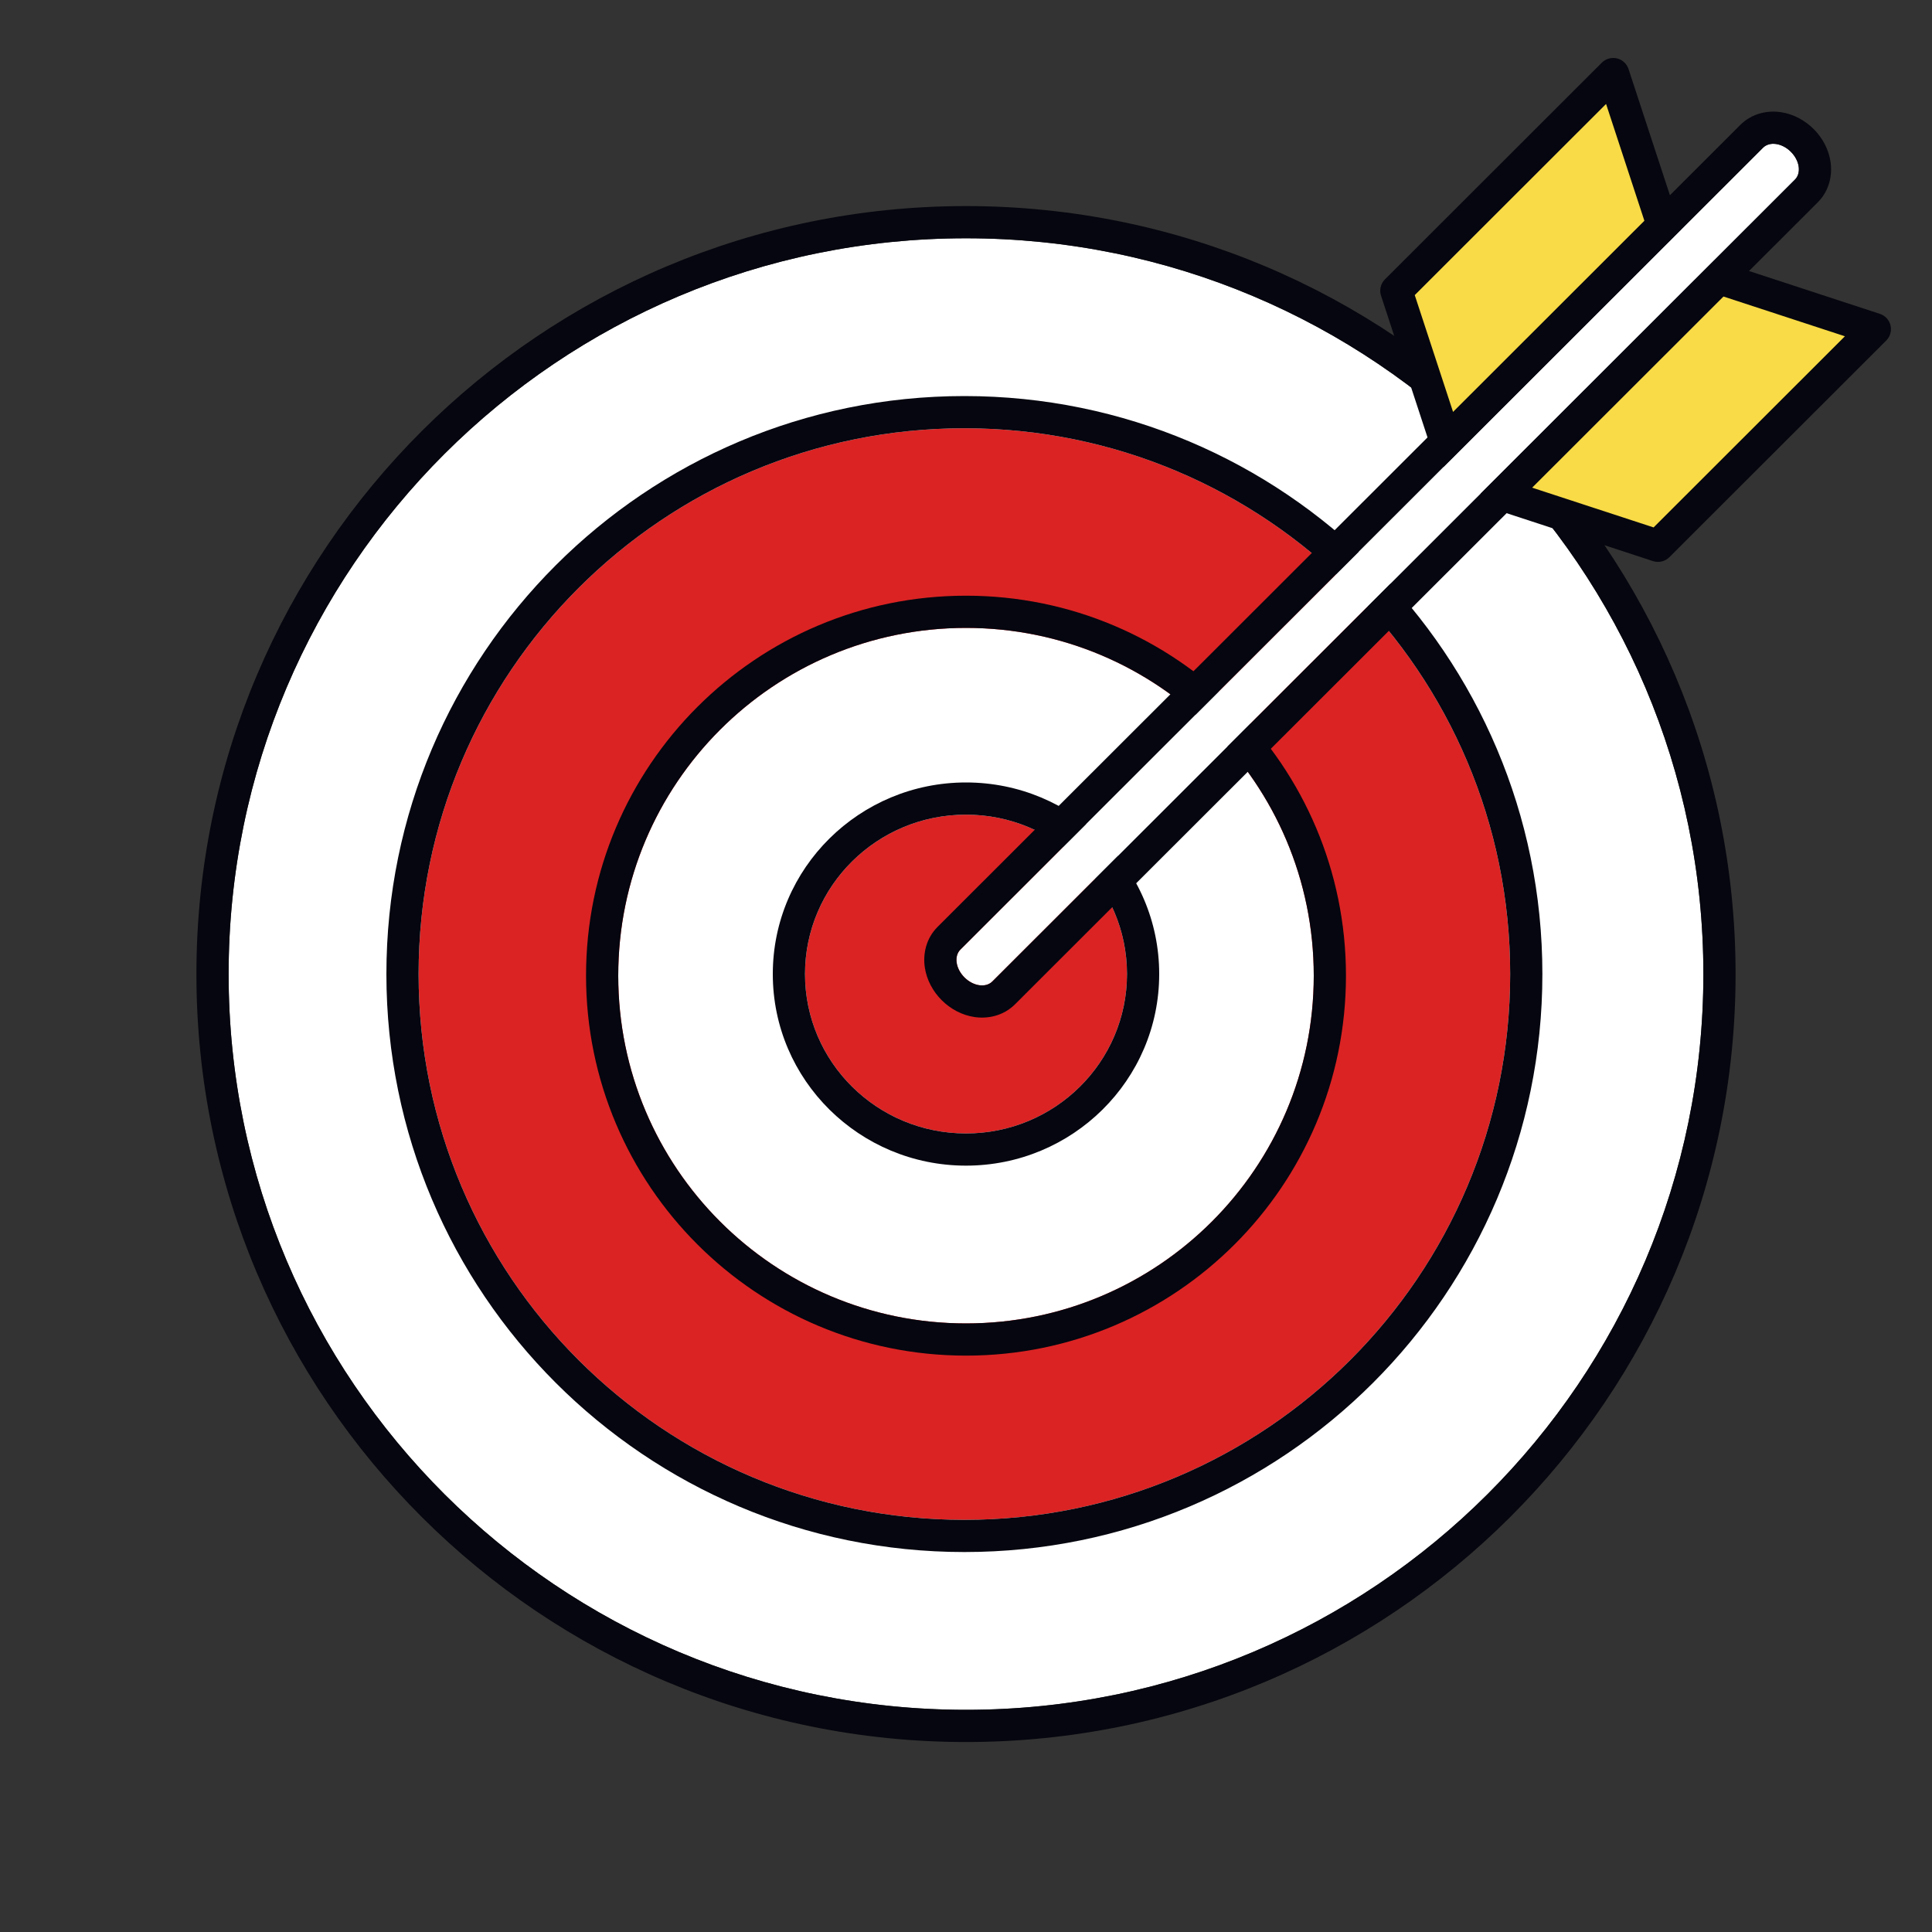 <svg width="600" height="600" viewBox="0 0 600 600" fill="none" xmlns="http://www.w3.org/2000/svg">
<rect x="0" y="0" width="600" height="600" fill="#333333" stroke="none"/>
<path d="M529 302.5C529 428.697 426.473 531 300 531C173.527 531 71 428.697 71 302.5C71 176.303 173.527 74 300 74C426.473 74 529 176.303 529 302.5Z" fill="white"/>
<path fill-rule="evenodd" clip-rule="evenodd" d="M539 302.5C539 434.241 431.975 541 300 541C168.025 541 61 434.241 61 302.5C61 170.759 168.025 64 300 64C431.975 64 539 170.759 539 302.5ZM300 531C426.473 531 529 428.697 529 302.5C529 176.303 426.473 74 300 74C173.527 74 71 176.303 71 302.5C71 428.697 173.527 531 300 531Z" fill="#05060F"/>
<path d="M469 302.5C469 396.112 393.112 472 299.5 472C205.888 472 130 396.112 130 302.5C130 208.888 205.888 133 299.5 133C393.112 133 469 208.888 469 302.5Z" fill="#DB2323"/>
<path fill-rule="evenodd" clip-rule="evenodd" d="M479 302.5C479 401.635 398.635 482 299.5 482C200.365 482 120 401.635 120 302.5C120 203.365 200.365 123 299.5 123C398.635 123 479 203.365 479 302.5ZM299.5 472C393.112 472 469 396.112 469 302.5C469 208.888 393.112 133 299.5 133C205.888 133 130 208.888 130 302.5C130 396.112 205.888 472 299.5 472Z" fill="#05060F"/>
<path d="M408 303C408 362.647 359.647 411 300 411C240.353 411 192 362.647 192 303C192 243.353 240.353 195 300 195C359.647 195 408 243.353 408 303Z" fill="white"/>
<path fill-rule="evenodd" clip-rule="evenodd" d="M418 303C418 368.17 365.17 421 300 421C234.83 421 182 368.17 182 303C182 237.83 234.83 185 300 185C365.17 185 418 237.83 418 303ZM300 411C359.647 411 408 362.647 408 303C408 243.353 359.647 195 300 195C240.353 195 192 243.353 192 303C192 362.647 240.353 411 300 411Z" fill="#05060F"/>
<path d="M350 302.5C350 329.838 327.614 352 300 352C272.386 352 250 329.838 250 302.5C250 275.162 272.386 253 300 253C327.614 253 350 275.162 350 302.5Z" fill="#DB2323"/>
<path fill-rule="evenodd" clip-rule="evenodd" d="M360 302.5C360 335.455 333.042 362 300 362C266.958 362 240 335.455 240 302.5C240 269.545 266.958 243 300 243C333.042 243 360 269.545 360 302.5ZM300 352C327.614 352 350 329.838 350 302.5C350 275.162 327.614 253 300 253C272.386 253 250 275.162 250 302.5C250 329.838 272.386 352 300 352Z" fill="#05060F"/>
<path d="M501 23L517.413 73.04L450.064 140.324L433.652 90.285L501 23Z" fill="#F8DB46"/>
<path fill-rule="evenodd" clip-rule="evenodd" d="M502.162 18.138C503.852 18.542 505.212 19.793 505.754 21.443L522.166 71.483C522.753 73.273 522.283 75.241 520.95 76.573L453.601 143.858C452.372 145.086 450.593 145.588 448.903 145.185C447.212 144.781 445.852 143.53 445.311 141.88L428.898 91.84C428.311 90.05 428.781 88.082 430.114 86.75L497.463 19.465C498.692 18.238 500.471 17.735 502.162 18.138ZM498.781 32.284L439.363 91.646L452.283 131.039L511.702 71.677L498.781 32.284Z" fill="#05060F"/>
<path d="M532.163 85.821L582.25 102.218L514.901 169.503L464.815 153.106L532.163 85.821Z" fill="#F8DB46"/>
<path fill-rule="evenodd" clip-rule="evenodd" d="M587.115 101.057C587.519 102.746 587.016 104.524 585.787 105.752L518.439 173.036C517.105 174.368 515.136 174.838 513.344 174.252L463.257 157.855C461.605 157.314 460.353 155.955 459.949 154.266C459.545 152.577 460.048 150.799 461.277 149.572L528.626 82.287C529.959 80.955 531.929 80.485 533.721 81.071L583.807 97.469C585.459 98.009 586.712 99.368 587.115 101.057ZM533.526 91.526L474.108 150.889L513.538 163.797L572.956 104.434L533.526 91.526Z" fill="#05060F"/>
<path fill-rule="evenodd" clip-rule="evenodd" d="M299.525 303.546C296.789 300.812 296.224 296.943 298.264 294.905L547.522 45.883C549.562 43.845 553.434 44.409 556.17 47.142C558.907 49.876 559.471 53.745 557.431 55.783L308.174 304.805C306.134 306.843 302.261 306.28 299.525 303.546Z" fill="white"/>
<path fill-rule="evenodd" clip-rule="evenodd" d="M287.204 300.406C286.635 296.509 287.426 291.598 291.19 287.837L540.448 38.815C544.212 35.054 549.128 34.264 553.028 34.832C556.928 35.4 560.504 37.336 563.245 40.075C565.986 42.813 567.924 46.386 568.492 50.282C569.061 54.179 568.27 59.09 564.506 62.851L315.248 311.873C311.484 315.634 306.568 316.424 302.668 315.856C298.768 315.288 295.192 313.352 292.451 310.613C289.71 307.875 287.772 304.302 287.204 300.406ZM298.265 294.905C296.225 296.943 296.789 300.812 299.525 303.546C302.262 306.28 306.134 306.843 308.174 304.805L557.431 55.783C559.472 53.745 558.907 49.876 556.171 47.142C553.434 44.409 549.562 43.845 547.522 45.883L298.265 294.905Z" fill="#05060F"/>
</svg>
